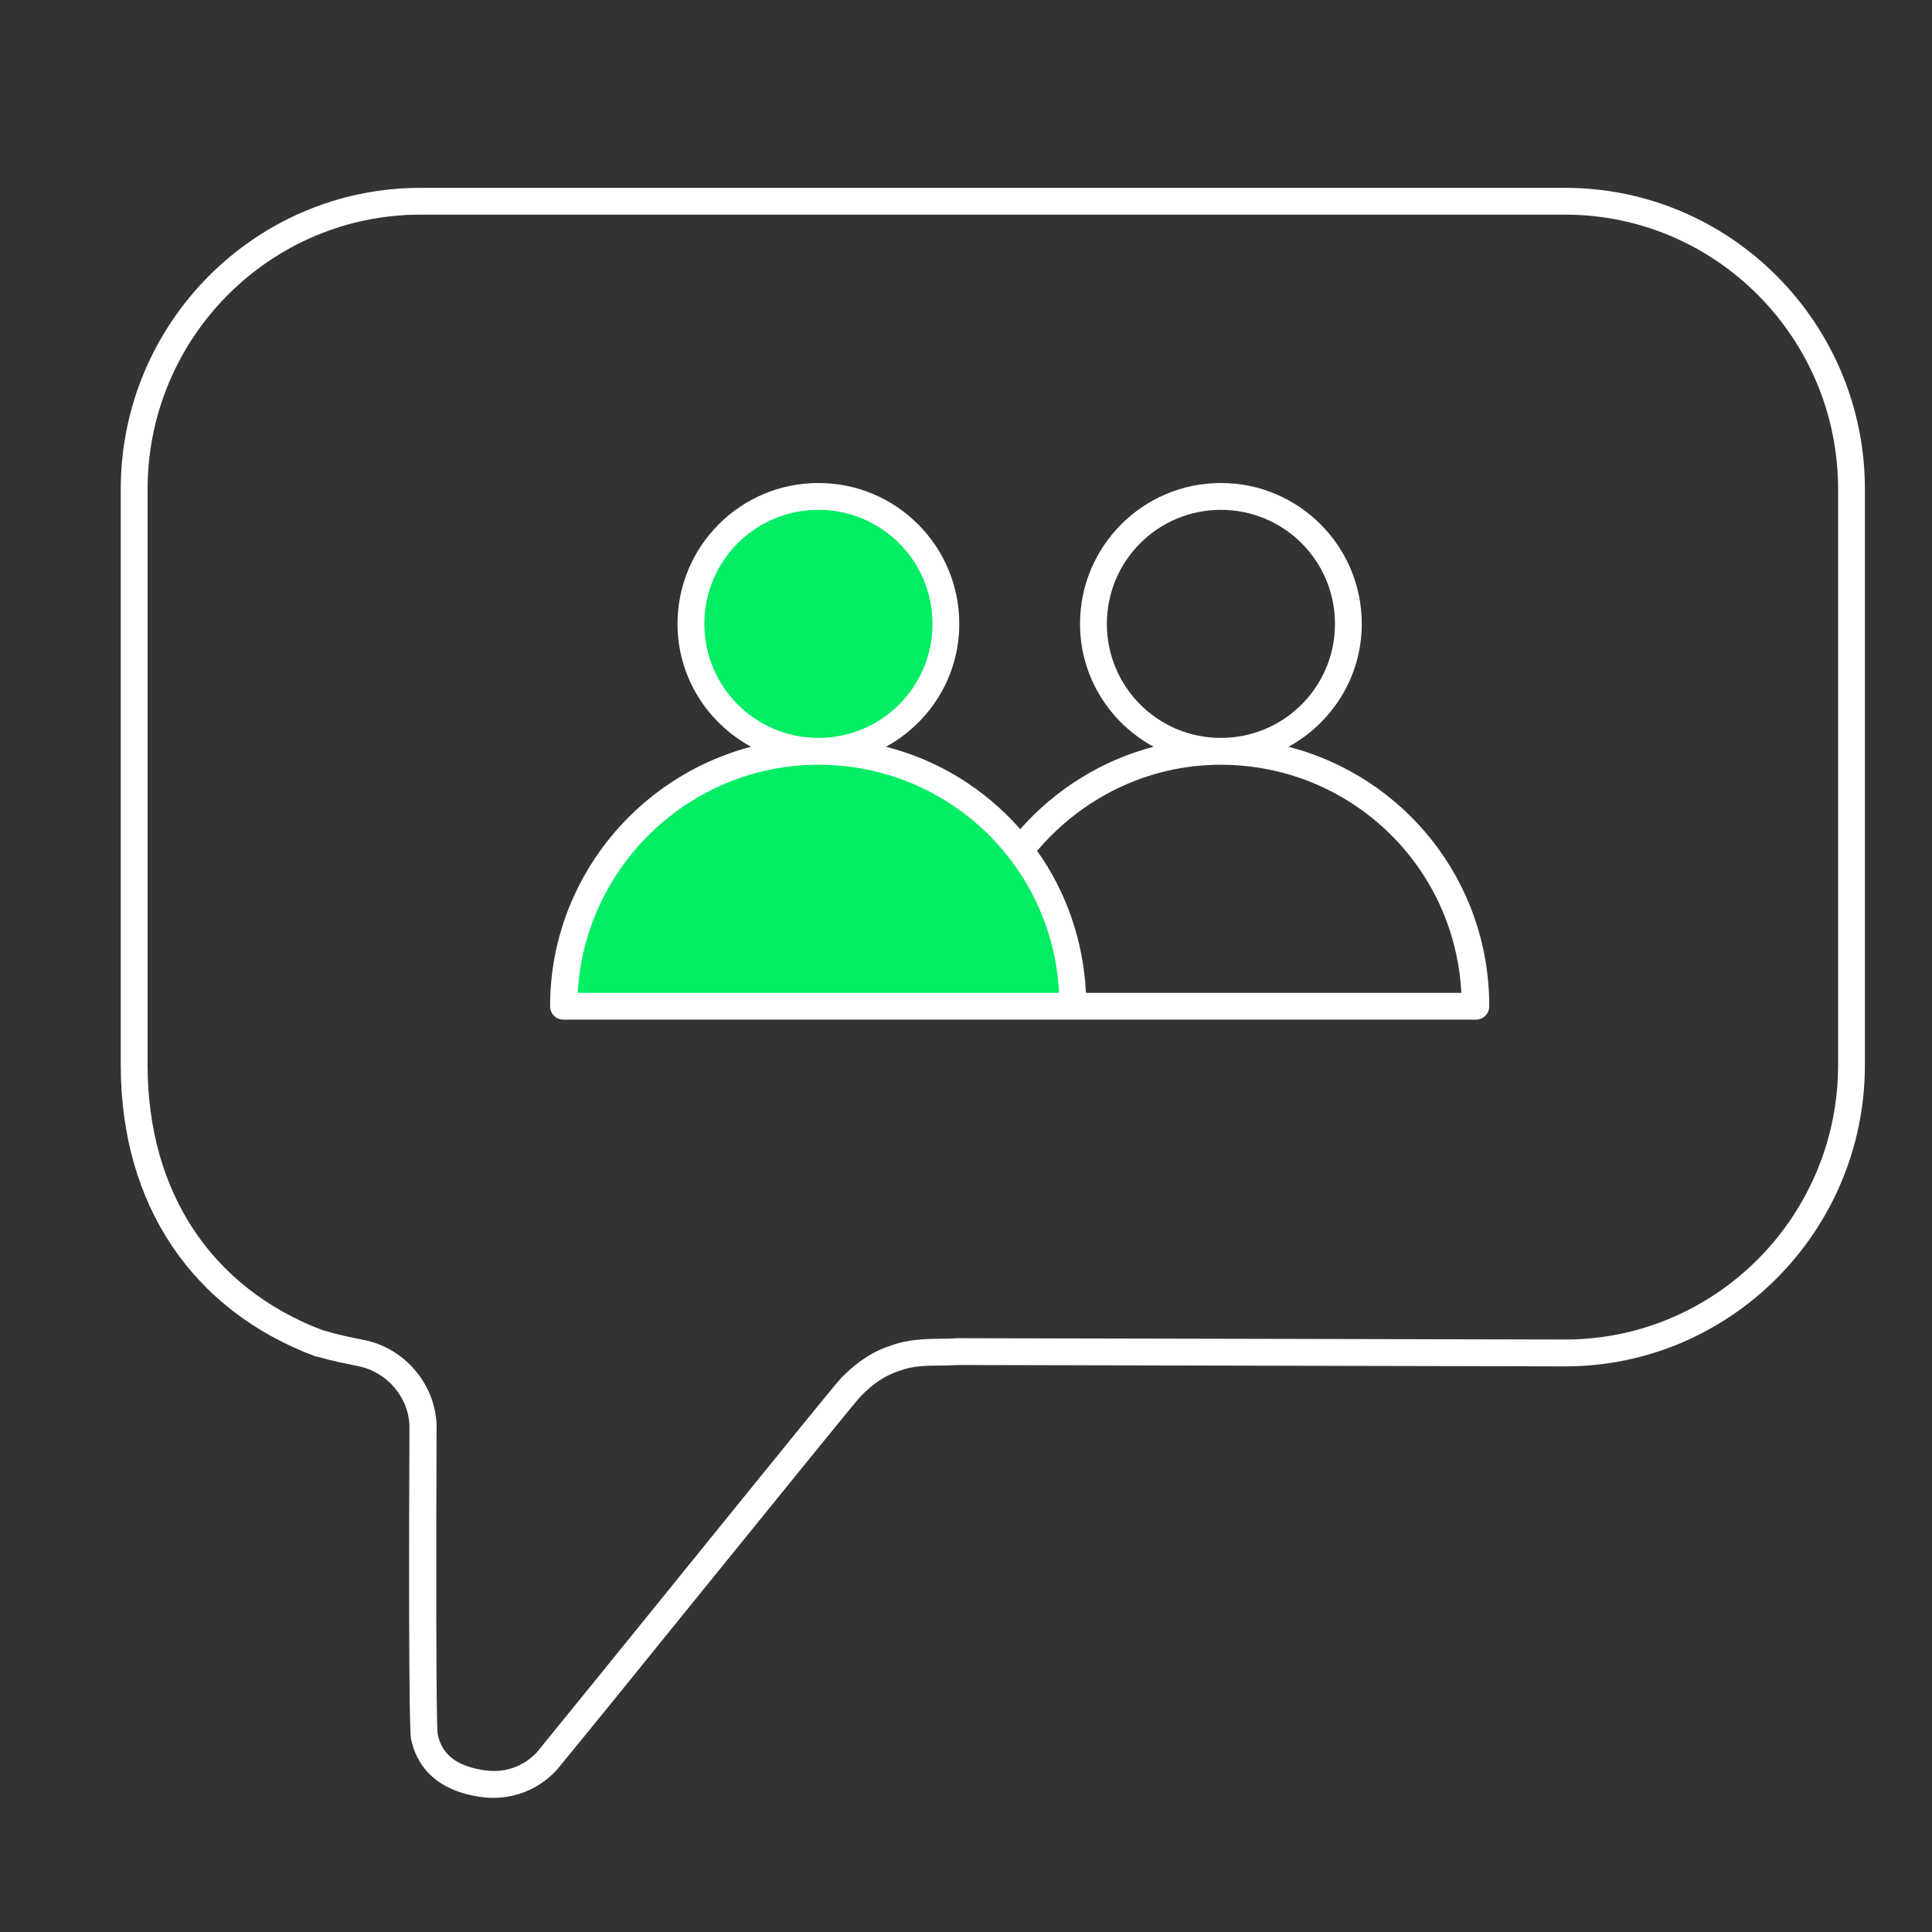 <?xml version="1.0" encoding="utf-8"?>
<svg xmlns="http://www.w3.org/2000/svg" width="48" height="48" viewBox="0 0 48 48" fill="none">
<rect x="0" y="0" width="48" height="48" fill="#333333" stroke="none"/>
<path d="M12.26 44.667C12.147 44.667 12.033 44.66 11.913 44.64C10.72 44.46 10.327 43.76 10.213 43.207C10.153 42.96 10.16 38.247 10.173 35.467C10.173 34.733 9.62 34.08 8.893 33.94C8.573 33.873 8.253 33.813 7.94 33.72L7.84 33.7C4.767 32.553 3 29.92 3 26.46V12.153C3 8.027 6.34 4.667 10.447 4.667H38.887C42.993 4.667 46.333 8.027 46.333 12.153V26.46C46.333 30.587 42.993 33.947 38.887 33.947L23.793 33.913C23.667 33.92 23.52 33.927 23.373 33.927C23.02 33.927 22.68 33.933 22.36 34.053C22.013 34.16 21.707 34.36 21.38 34.693C21.233 34.853 19.233 37.32 17.467 39.5C16.02 41.287 14.56 43.093 13.833 43.973C13.413 44.427 12.853 44.667 12.253 44.667H12.26ZM8.027 33.053L8.087 33.067C8.393 33.16 8.693 33.22 9.02 33.287C10.06 33.48 10.847 34.42 10.847 35.467C10.833 38.353 10.833 42.76 10.873 43.08C10.94 43.4 11.133 43.847 12.02 43.98C12.527 44.06 13.007 43.893 13.34 43.533C14.047 42.667 15.507 40.867 16.953 39.08C19.56 35.86 20.8 34.333 20.907 34.227C21.307 33.82 21.713 33.56 22.147 33.427C22.56 33.273 22.973 33.267 23.367 33.26C23.5 33.26 23.64 33.26 23.773 33.247L38.887 33.28C42.627 33.28 45.667 30.22 45.667 26.46V12.153C45.667 8.393 42.627 5.333 38.887 5.333H10.447C6.707 5.333 3.667 8.393 3.667 12.153V26.46C3.667 29.607 5.253 32.007 8.027 33.053Z" fill="white"/>
<path d="M20.333 18.667C22.08 18.667 23.5 17.247 23.5 15.5C23.5 13.753 22.08 12.333 20.333 12.333C18.587 12.333 17.167 13.753 17.167 15.5C17.167 17.247 18.587 18.667 20.333 18.667Z" fill="#00ED64"/>
<path d="M26.667 25H14C14 21.513 16.853 18.667 20.333 18.667C23.813 18.667 26.667 21.467 26.667 25Z" fill="#00ED64"/>
<path d="M32.013 18.553C33.093 17.96 33.833 16.82 33.833 15.5C33.833 13.567 32.267 12 30.333 12C28.4 12 26.833 13.567 26.833 15.5C26.833 16.82 27.573 17.96 28.66 18.553C27.36 18.893 26.213 19.62 25.347 20.6C24.48 19.613 23.327 18.887 22.013 18.553C23.093 17.96 23.833 16.82 23.833 15.5C23.833 13.567 22.267 12 20.333 12C18.4 12 16.833 13.567 16.833 15.5C16.833 16.82 17.573 17.96 18.66 18.553C15.8 19.3 13.667 21.907 13.667 25C13.667 25.187 13.813 25.333 14 25.333H36.667C36.853 25.333 37 25.187 37 25C37 21.867 34.873 19.293 32.013 18.553ZM27.5 15.5C27.5 13.933 28.767 12.667 30.333 12.667C31.9 12.667 33.167 13.933 33.167 15.5C33.167 17.067 31.9 18.333 30.333 18.333C28.767 18.333 27.5 17.067 27.5 15.5ZM17.5 15.5C17.5 13.933 18.767 12.667 20.333 12.667C21.9 12.667 23.167 13.933 23.167 15.5C23.167 17.067 21.9 18.333 20.333 18.333C18.767 18.333 17.5 17.067 17.5 15.5ZM20.333 19C23.527 19 26.147 21.48 26.313 24.667H14.353C14.527 21.52 17.147 19 20.333 19ZM26.98 24.667C26.913 23.347 26.48 22.14 25.767 21.14C26.867 19.84 28.5 19 30.327 19C33.52 19 36.14 21.48 36.307 24.667H26.973H26.98Z" fill="white"/>
</svg>